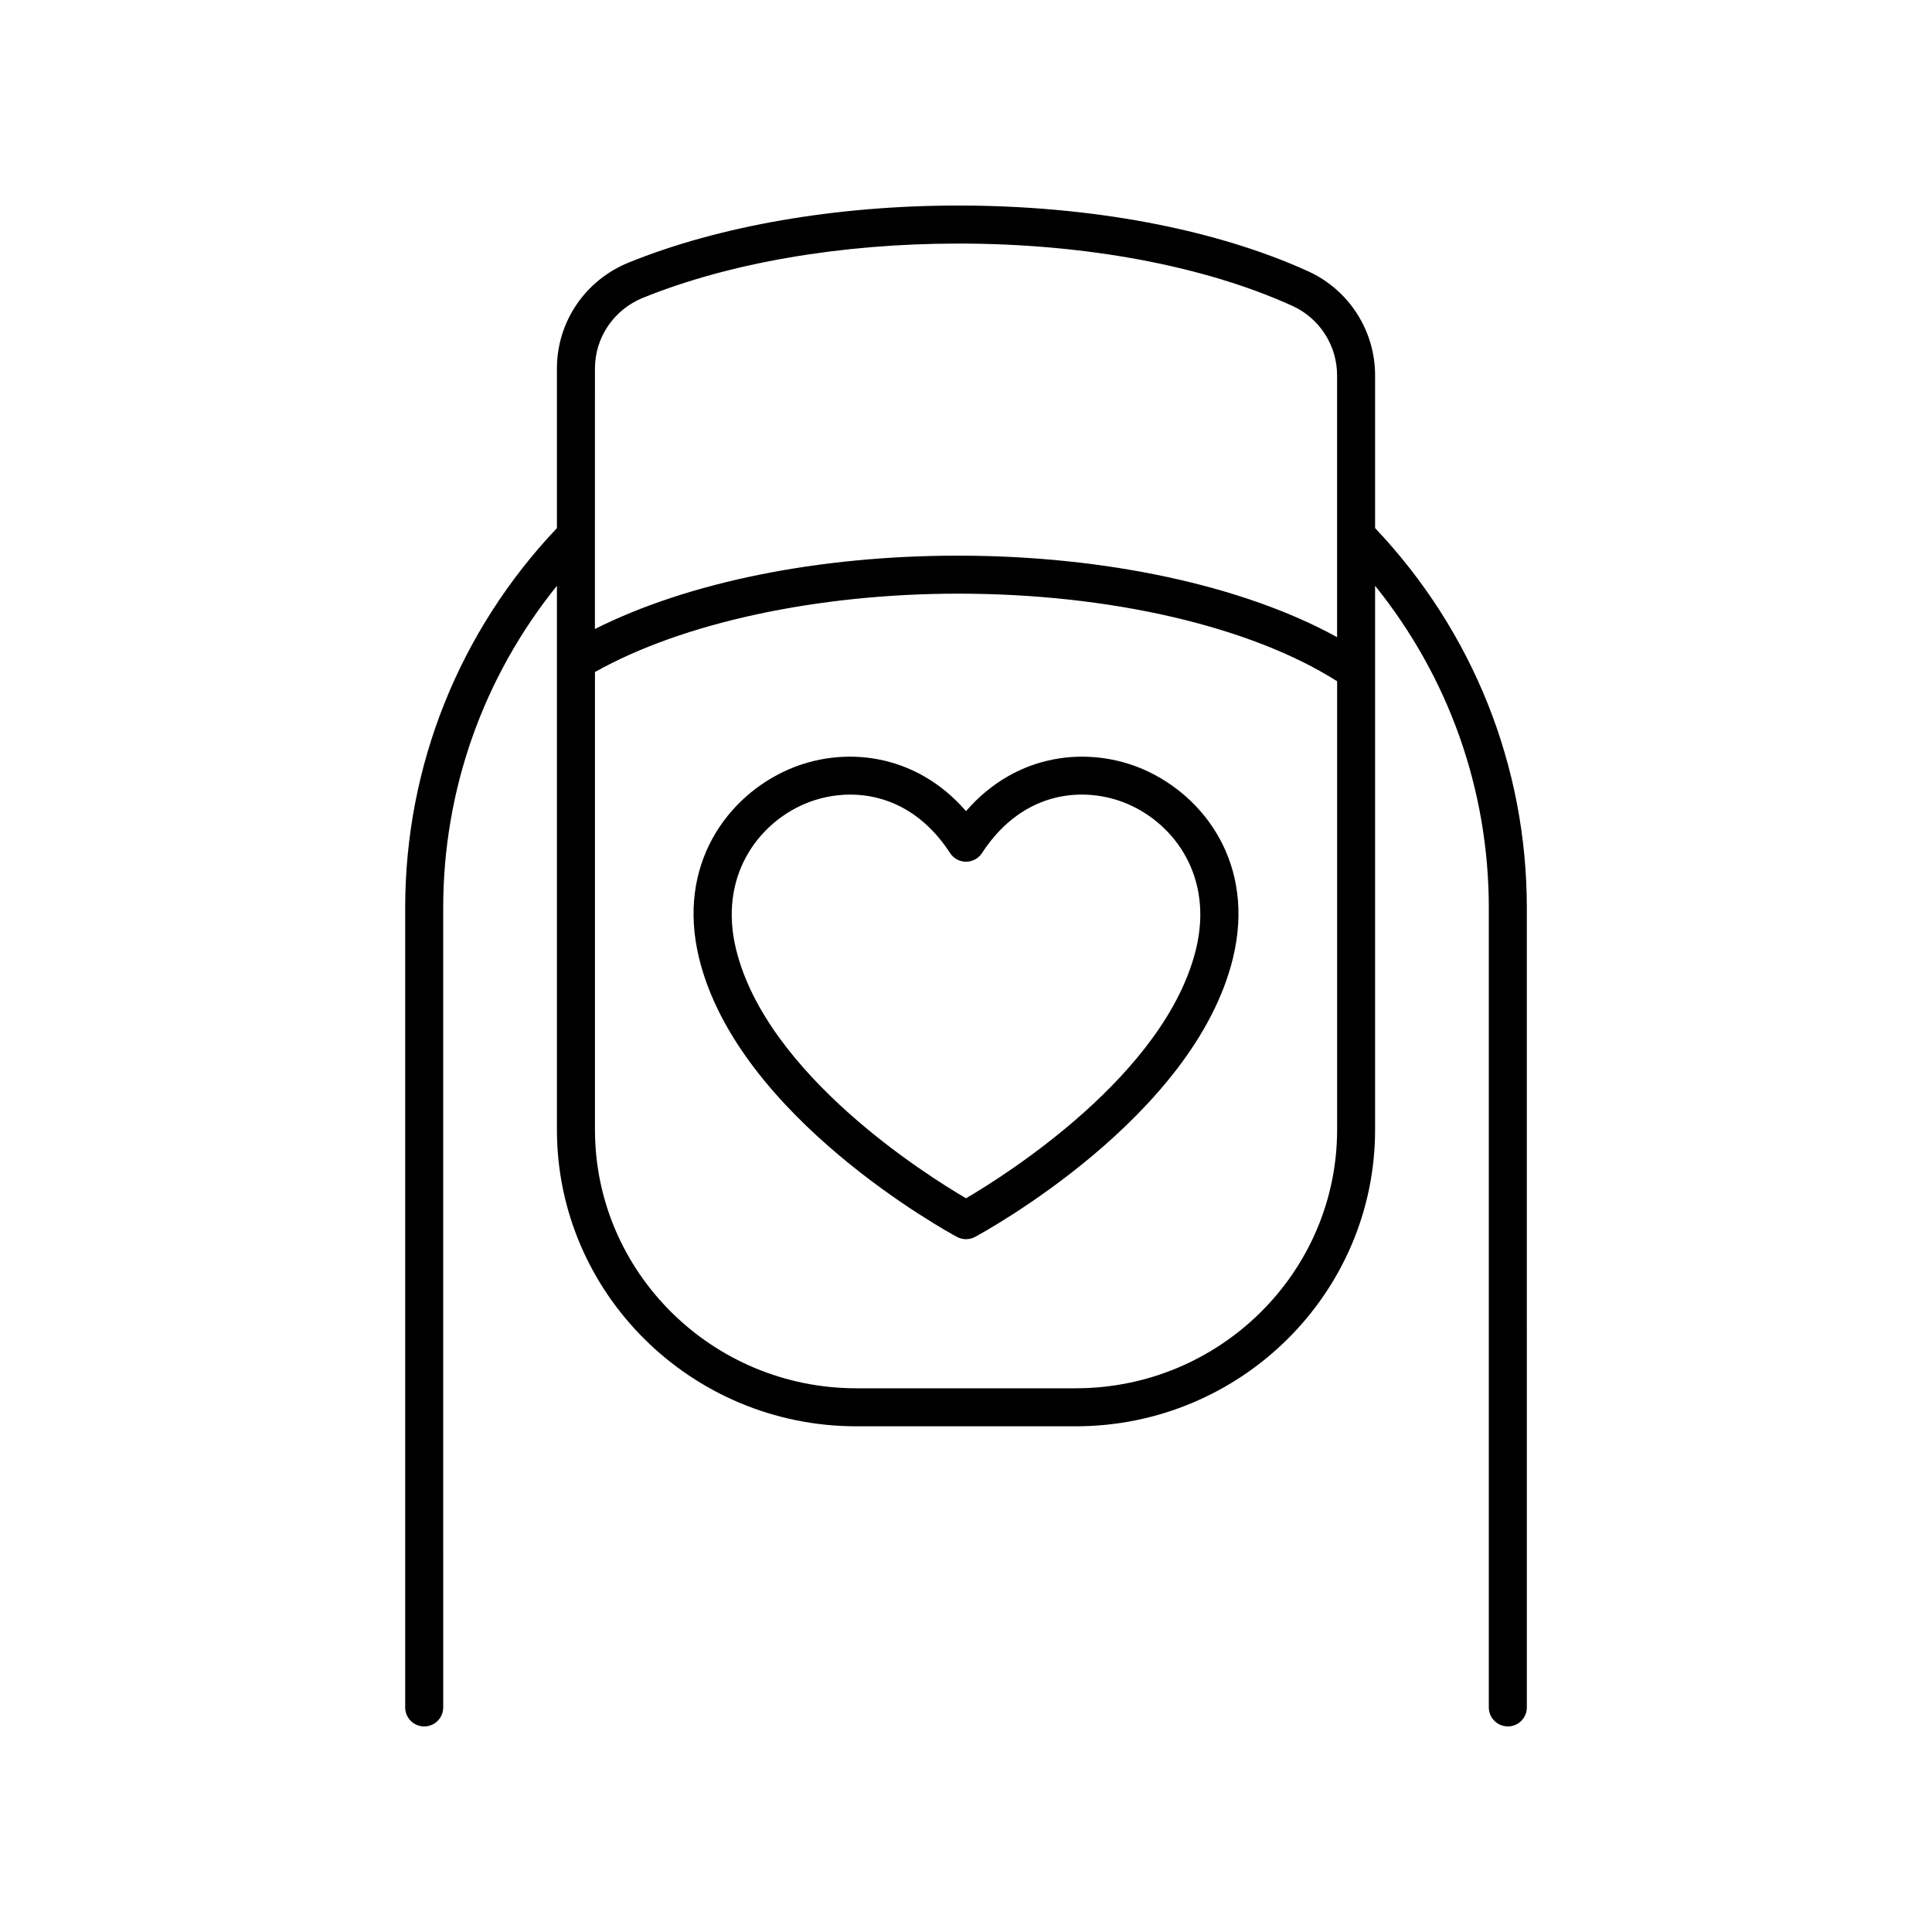 <?xml version="1.0" encoding="UTF-8"?>
<!-- Uploaded to: ICON Repo, www.svgrepo.com, Generator: ICON Repo Mixer Tools -->
<svg fill="#000000" width="800px" height="800px" version="1.1" viewBox="144 144 512 512" xmlns="http://www.w3.org/2000/svg">
 <g>
  <path d="m543.59 601.52c2.785 0 5.039-2.254 5.039-5.039l-0.004-211.89c0-37.582-14.285-73.266-40.211-100.64v-40.5c0-11.844-6.965-22.664-17.746-27.559-24.734-11.238-57.66-17.422-92.719-17.422-32.297 0-63.305 5.363-87.32 15.102-11.566 4.691-19.039 15.723-19.039 28.109v42.273c-25.926 27.371-40.211 63.047-40.211 100.64v211.89c0 2.781 2.254 5.039 5.039 5.039 2.785 0 5.039-2.254 5.039-5.039l-0.004-211.89c0-31.289 10.633-61.152 30.137-85.355v144.14c0 43.344 35.598 78.605 79.355 78.605h58.113c43.758 0 79.355-35.266 79.355-78.605v-144.14c19.504 24.199 30.137 54.066 30.137 85.348v211.89c0 2.781 2.254 5.039 5.039 5.039zm-229.17-378.61c22.84-9.262 52.508-14.363 83.531-14.363 33.648 0 65.098 5.867 88.555 16.52 7.188 3.266 11.832 10.48 11.832 18.383v69.402c-24.656-13.598-61.348-21.598-100.38-21.598-37.121 0-71.633 7.039-96.301 19.438l0.008-69.012c0-8.258 5-15.629 12.75-18.77zm114.64 289h-58.113c-38.199 0-69.277-30.742-69.277-68.531v-121.28c23.109-13.023 58.863-20.773 96.301-20.773 40.164 0 77.453 8.664 100.38 23.211v118.84c-0.004 37.789-31.086 68.531-69.285 68.531z"/>
  <path d="m446.93 347.86c-14.117-6.098-33.293-4.617-46.926 11.098-13.625-15.715-32.812-17.195-46.918-11.098-16.215 7.008-29.871 25.199-23.828 50.043 10.273 42.207 65.992 72.621 68.359 73.895 0.742 0.398 1.562 0.598 2.387 0.598 0.82 0 1.645-0.203 2.387-0.602 2.367-1.273 58.094-31.684 68.359-73.895 6.039-24.844-7.609-43.031-23.82-50.039zm14.027 47.656c-8.074 33.215-50.391 59.848-60.953 66.043-10.566-6.188-52.855-32.773-60.953-66.043-4.656-19.141 5.703-33.082 18.031-38.41 3.59-1.551 7.812-2.531 12.262-2.531 9.027 0 18.977 4.039 26.441 15.5 0.93 1.43 2.519 2.289 4.223 2.289s3.293-0.859 4.223-2.289c11.148-17.109 27.832-17.676 38.707-12.969 12.32 5.328 22.672 19.273 18.02 38.41z"/>
 </g>
</svg>